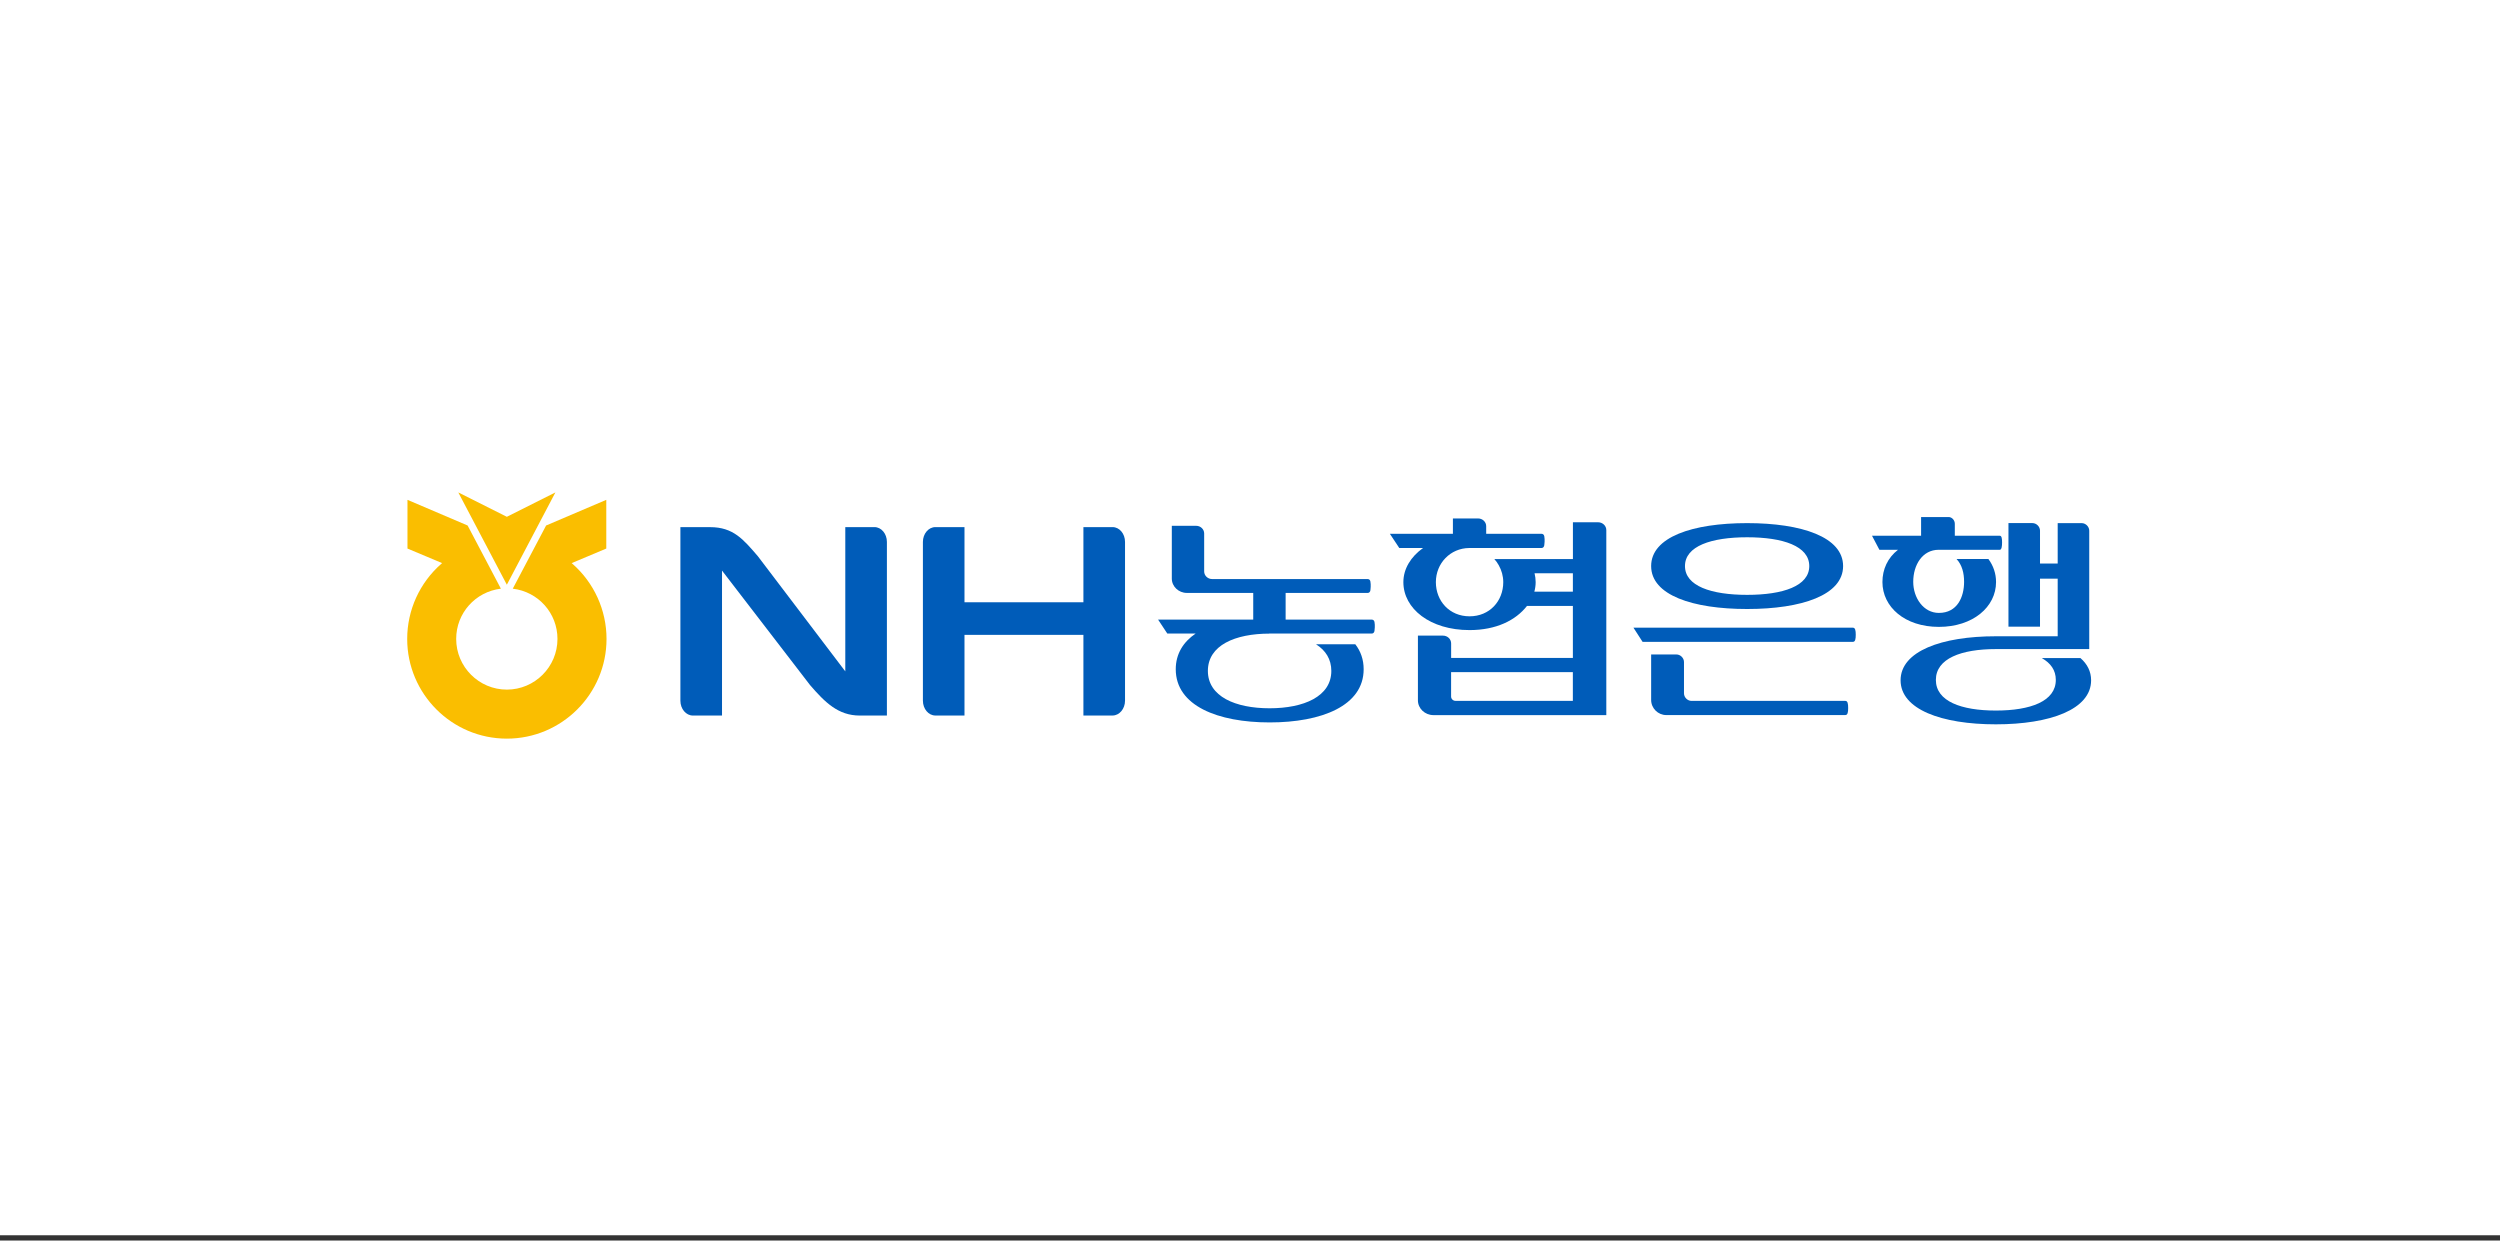 <svg width="264" height="131" viewBox="0 0 264 131" fill="none" xmlns="http://www.w3.org/2000/svg">
<rect x="0" y="0" width="264" height="131" fill="#333333" stroke="none"/>
<g clip-path="url(#clip0_61_3517)">
<rect width="264" height="130.447" fill="white"/>
<path d="M195.672 67.779H173.456L172.494 66.285H195.672C195.913 66.285 195.967 66.58 195.967 67.032C195.967 67.484 195.913 67.779 195.672 67.779ZM184.496 64.311C178.734 64.311 174.361 62.846 174.361 59.776C174.361 56.707 178.734 55.242 184.496 55.242C190.258 55.242 194.631 56.707 194.631 59.776C194.631 62.846 190.258 64.311 184.496 64.311ZM194.872 75.512H175.962C175.083 75.512 174.361 74.794 174.361 73.911V69.111H177.028C177.456 69.111 177.829 69.484 177.829 69.911V73.218C177.829 73.645 178.202 74.015 178.63 74.015H194.872C195.112 74.015 195.166 74.309 195.166 74.762C195.166 75.214 195.112 75.508 194.872 75.508V75.512ZM184.496 56.736C180.708 56.736 177.933 57.669 177.933 59.776C177.933 61.884 180.708 62.817 184.496 62.817C188.284 62.817 191.059 61.884 191.059 59.776C191.059 57.669 188.287 56.736 184.496 56.736Z" fill="#005CB9"/>
<path d="M219.697 69.495H215.619C216.556 70.03 217.094 70.773 217.094 71.8C217.094 74.058 214.413 75.034 210.761 75.034C207.11 75.034 204.428 74.058 204.428 71.8C204.428 69.541 207.11 68.543 210.761 68.543H220.624V56.042C220.624 55.615 220.25 55.242 219.827 55.242H217.292V59.507H215.425V56.039C215.425 55.612 215.052 55.238 214.624 55.238H212.093V66.174H215.425V61.105H217.292V67.19H210.761C205.021 67.19 200.702 68.77 200.702 71.839C200.702 74.909 205.021 76.489 210.761 76.489C216.502 76.489 220.821 74.909 220.821 71.839C220.821 70.909 220.419 70.12 219.694 69.491L219.697 69.495Z" fill="#005CB9"/>
<path d="M210.783 61.467C210.783 60.57 210.499 59.74 209.975 59.03H206.611C207.2 59.669 207.408 60.52 207.408 61.442C207.408 63.029 206.705 64.724 204.744 64.724C203.122 64.724 202.037 63.137 202.037 61.442C202.037 59.644 203.018 58.057 204.723 58.057H211.178C211.375 58.057 211.419 57.676 211.419 57.274C211.419 56.872 211.375 56.574 211.178 56.574H206.428V55.31C206.428 54.93 206.123 54.599 205.771 54.599H202.867V56.574H197.683L198.465 58.057H200.429C199.338 58.908 198.785 60.117 198.785 61.464C198.785 64.092 201.147 66.199 204.744 66.199C208.342 66.199 210.783 64.092 210.783 61.464V61.467Z" fill="#005CB9"/>
<path d="M138.979 68.041C139.984 68.68 140.588 69.61 140.588 70.849C140.588 73.555 137.672 74.794 134.068 74.794C130.463 74.794 127.552 73.555 127.552 70.849C127.552 68.141 130.424 66.91 134.068 66.91L134.021 66.903H144.867C145.014 66.903 145.129 66.784 145.147 66.605C145.158 66.522 145.219 66.066 145.147 65.686C145.115 65.528 145.011 65.431 144.867 65.431H135.762V62.616H144.429C144.58 62.616 144.695 62.498 144.716 62.325C144.727 62.239 144.785 61.78 144.713 61.399C144.684 61.245 144.573 61.148 144.422 61.148H128C127.541 61.148 127.16 60.785 127.16 60.344V56.333C127.16 55.885 126.78 55.526 126.32 55.526H123.743V61.098C123.743 61.927 124.453 62.613 125.337 62.613H132.341V65.427H122.292L123.265 66.899H126.263C124.945 67.797 124.159 69.057 124.159 70.673C124.159 74.532 128.604 76.288 134.079 76.288C139.554 76.288 144.002 74.532 144.002 70.673C144.002 69.646 143.69 68.77 143.122 68.037H138.99L138.979 68.041Z" fill="#005CB9"/>
<path d="M157.803 59.037C157.983 59.234 158.141 59.457 158.273 59.697C158.568 60.222 158.744 60.832 158.744 61.475C158.744 63.471 157.304 65.083 155.186 65.083C153.068 65.083 151.628 63.467 151.628 61.475C151.628 59.482 153.154 57.892 155.139 57.87H162.793C162.937 57.87 163.056 57.748 163.077 57.572C163.088 57.486 163.153 57.012 163.077 56.628C163.045 56.466 162.937 56.369 162.786 56.369H156.942V55.565C156.942 55.113 156.557 54.747 156.076 54.747H153.427V56.369H146.771C146.907 56.567 147.726 57.813 147.765 57.87H150.275C148.986 58.789 148.196 60.064 148.196 61.475C148.196 64.275 151.011 66.537 155.186 66.537C157.993 66.537 160.051 65.517 161.253 63.984H166.096V69.477H153.24V67.948C153.24 67.488 152.856 67.122 152.375 67.122H149.732V73.961C149.732 74.816 150.472 75.516 151.37 75.516H169.626V55.978C169.626 55.519 169.234 55.152 168.76 55.152H166.1V59.037H157.807H157.803ZM166.096 74.011H153.71C153.448 74.011 153.236 73.81 153.236 73.552V70.978H166.093V74.011H166.096ZM166.096 62.483H162.025C162.115 62.164 162.165 61.819 162.165 61.475C162.165 61.159 162.122 60.846 162.05 60.538H166.096V62.48V62.483Z" fill="#005CB9"/>
<path d="M117.482 55.662H114.408V63.596H101.85V55.662H98.777C98.052 55.662 97.459 56.362 97.459 57.227V73.993C97.459 74.855 98.048 75.559 98.777 75.559H101.85V67.039H114.408V75.559H117.482C118.21 75.559 118.803 74.851 118.803 73.993V57.227C118.803 56.362 118.218 55.662 117.482 55.662Z" fill="#005CB9"/>
<path d="M92.336 55.662H89.263V70.898L80.025 58.731C78.492 56.954 77.437 55.666 74.981 55.666H71.85V73.997C71.85 74.859 72.439 75.562 73.175 75.562H76.245V60.254L85.54 72.342C87.109 74.158 88.509 75.562 90.785 75.562H93.657V57.227C93.657 56.362 93.068 55.662 92.34 55.662H92.336Z" fill="#005CB9"/>
<path d="M58.65 52L53.523 54.574L48.396 52L53.523 61.747L58.65 52Z" fill="#FABE00"/>
<path d="M60.445 59.532L60.369 59.464L64.024 57.927V52.783L57.669 55.493C57.669 55.493 54.23 62.013 54.148 62.164C56.844 62.487 58.869 64.749 58.869 67.47C58.869 70.421 56.47 72.823 53.523 72.823C50.575 72.823 48.173 70.421 48.173 67.47C48.173 64.749 50.198 62.487 52.895 62.164C52.816 62.017 49.38 55.493 49.38 55.493L43.029 52.783V57.927L46.687 59.464L46.608 59.532C44.314 61.539 43 64.429 43 67.47C43 73.275 47.718 78 53.523 78C59.328 78 64.049 73.275 64.049 67.47C64.049 64.433 62.735 61.539 60.445 59.532Z" fill="#FABE00"/>
</g>
<defs>
<clipPath id="clip0_61_3517">
<rect width="264" height="130.447" fill="white"/>
</clipPath>
</defs>
</svg>
